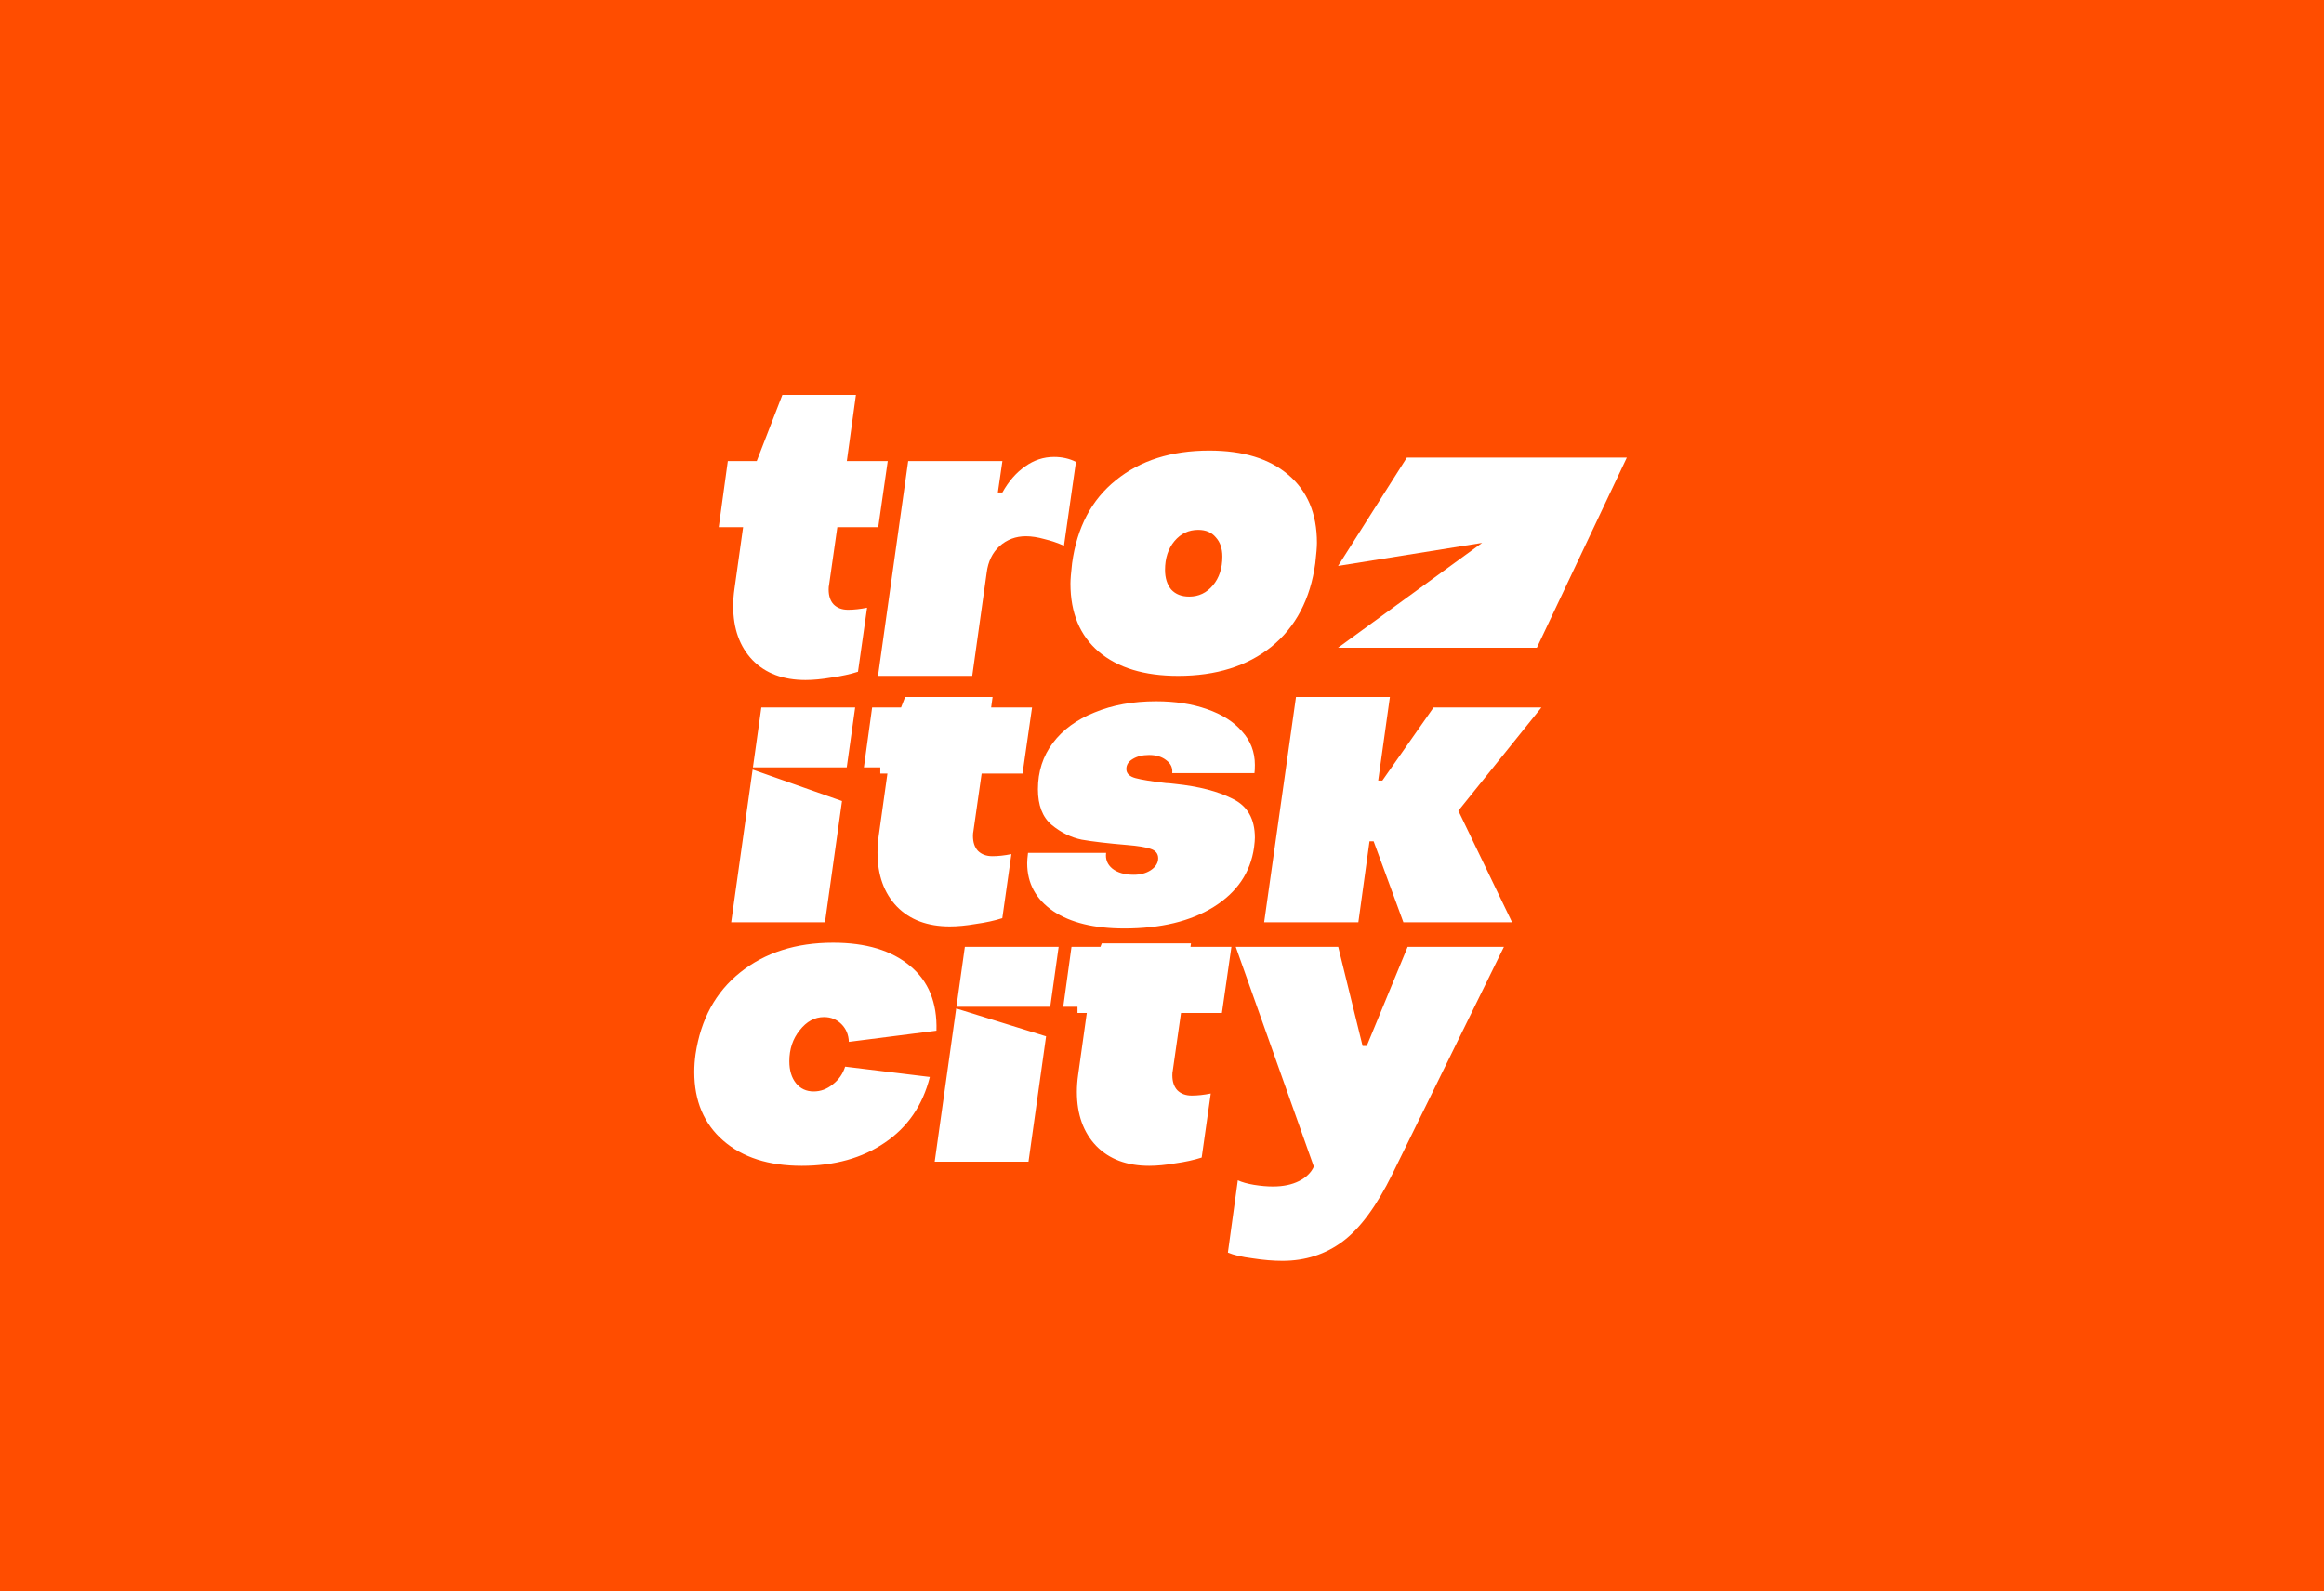 <?xml version="1.0" encoding="UTF-8"?> <svg xmlns="http://www.w3.org/2000/svg" width="330" height="226" viewBox="0 0 330 226" fill="none"><rect x="0" y="0" width="330" height="226" fill="#333333" stroke="none"/><g clip-path="url(#clip0_612_112)"><path d="M0 0H330V226H0V0Z" fill="#FF4D00"></path><path d="M167.291 96C162.484 96 158.725 94.854 156.012 92.563C153.337 90.272 152 87.052 152 82.904C152 82.311 152.078 81.343 152.233 80C152.93 74.904 155.004 70.973 158.453 68.207C161.903 65.403 166.322 64 171.709 64C176.516 64 180.256 65.146 182.93 67.437C185.643 69.728 187 72.948 187 77.096C187 77.689 186.922 78.657 186.767 80C186.07 85.096 183.996 89.047 180.547 91.852C177.097 94.617 172.678 96 167.291 96ZM168.86 84.741C170.217 84.741 171.341 84.207 172.233 83.141C173.124 82.074 173.57 80.711 173.57 79.052C173.57 77.906 173.26 76.998 172.64 76.326C172.058 75.615 171.225 75.259 170.14 75.259C168.783 75.259 167.659 75.793 166.767 76.859C165.876 77.926 165.43 79.289 165.43 80.948C165.43 82.094 165.721 83.022 166.302 83.733C166.922 84.405 167.775 84.741 168.86 84.741Z" fill="white"></path><path d="M114.381 96.587C111.212 96.587 108.709 95.648 106.87 93.77C105.032 91.854 104.112 89.291 104.112 86.084C104.112 85.301 104.171 84.499 104.288 83.678L105.521 74.877H102.059L103.35 65.488H107.457L111.095 56.1H121.539L120.248 65.488H126.057L124.708 74.877H118.899L117.725 83.091C117.686 83.248 117.667 83.463 117.667 83.737C117.667 84.636 117.901 85.341 118.371 85.849C118.879 86.358 119.564 86.612 120.424 86.612C121.246 86.612 122.145 86.514 123.123 86.318L121.833 95.413C120.737 95.765 119.485 96.039 118.077 96.235C116.708 96.469 115.476 96.587 114.381 96.587ZM124.676 96L128.959 65.488H142.338L141.692 69.948H142.338C143.237 68.344 144.313 67.112 145.565 66.251C146.816 65.352 148.186 64.902 149.672 64.902C150.806 64.902 151.843 65.136 152.782 65.606L151.08 77.517C150.22 77.126 149.3 76.813 148.323 76.578C147.345 76.304 146.464 76.168 145.682 76.168C144.235 76.168 142.983 76.637 141.927 77.576C140.91 78.514 140.303 79.766 140.108 81.331L138.054 96H124.676Z" fill="white"></path><path d="M193.484 148.57H194.071L199.88 134.488H213.552L197.709 166.761C195.479 171.298 193.132 174.486 190.668 176.324C188.204 178.163 185.348 179.082 182.102 179.082C180.811 179.082 179.402 178.965 177.877 178.73C176.352 178.535 175.178 178.261 174.356 177.909L175.765 167.641C176.351 167.914 177.114 168.13 178.053 168.286C179.031 168.443 179.93 168.521 180.752 168.521C182.199 168.521 183.431 168.266 184.448 167.758C185.465 167.249 186.169 166.565 186.561 165.704L175.471 134.488H190.022L193.484 148.57ZM118.305 133.901C122.959 133.901 126.597 134.997 129.218 137.188C131.839 139.339 133.091 142.41 132.974 146.399L120.534 147.984C120.495 146.967 120.143 146.126 119.478 145.461C118.813 144.796 117.991 144.463 117.014 144.463C115.684 144.463 114.53 145.089 113.552 146.341C112.574 147.553 112.085 149.02 112.085 150.741C112.085 152.032 112.398 153.069 113.023 153.852C113.649 154.634 114.491 155.025 115.547 155.025C116.525 155.025 117.425 154.692 118.246 154.027C119.106 153.362 119.693 152.522 120.006 151.505L132.034 152.972C131.017 157.001 128.885 160.11 125.639 162.301C122.431 164.491 118.5 165.587 113.845 165.587C109.151 165.587 105.434 164.394 102.696 162.008C99.958 159.622 98.589 156.375 98.589 152.268C98.589 151.446 98.648 150.605 98.766 149.744C99.509 144.776 101.621 140.903 105.103 138.126C108.623 135.31 113.024 133.901 118.305 133.901ZM169.048 134.488H174.857L173.508 143.877H167.699L166.525 152.091C166.486 152.247 166.467 152.463 166.467 152.736C166.467 153.636 166.702 154.34 167.171 154.849C167.679 155.357 168.364 155.612 169.225 155.612C170.046 155.612 170.946 155.514 171.924 155.318L170.633 164.413C169.538 164.765 168.285 165.039 166.877 165.234C165.508 165.469 164.276 165.587 163.181 165.587C160.012 165.587 157.508 164.648 155.67 162.771C153.831 160.854 152.912 158.291 152.912 155.084C152.912 154.302 152.972 153.499 153.089 152.678L154.32 143.877H153V143H150.979L152.149 134.488H156.257L156.446 134H169.115L169.048 134.488ZM148.54 147.199L146.042 165H132.723L135.776 143.24L148.54 147.199ZM149.13 143H135.811L137.006 134.488H150.325L149.13 143Z" fill="white"></path><path d="M164.164 99.608C166.863 99.608 169.269 99.98 171.381 100.723C173.532 101.466 175.195 102.523 176.368 103.892C177.581 105.222 178.188 106.806 178.188 108.645C178.187 109.153 178.168 109.545 178.129 109.818H166.452C166.53 109.075 166.257 108.468 165.631 107.999C165.005 107.49 164.183 107.236 163.166 107.236C162.227 107.236 161.445 107.432 160.819 107.823C160.233 108.175 159.939 108.645 159.939 109.231C159.94 109.857 160.37 110.288 161.23 110.522C162.091 110.757 163.539 110.992 165.572 111.227C165.807 111.227 166.238 111.266 166.863 111.344C170.227 111.696 172.945 112.4 175.019 113.456C177.131 114.473 178.188 116.312 178.188 118.972C178.187 119.285 178.149 119.754 178.07 120.38C177.562 123.939 175.645 126.756 172.32 128.829C169.034 130.863 164.809 131.88 159.646 131.88C155.382 131.88 152.018 131.059 149.554 129.416C147.089 127.734 145.856 125.465 145.856 122.609C145.856 122.257 145.896 121.768 145.975 121.143H157.064C156.947 122.042 157.24 122.785 157.944 123.372C158.688 123.959 159.704 124.252 160.995 124.252C161.934 124.252 162.736 124.037 163.401 123.606C164.105 123.137 164.457 122.57 164.457 121.905C164.457 121.24 164.086 120.79 163.343 120.556C162.639 120.321 161.563 120.145 160.115 120.027C157.338 119.793 155.167 119.538 153.603 119.265C152.077 118.952 150.648 118.248 149.318 117.152C148.028 116.057 147.383 114.375 147.383 112.106C147.383 109.603 148.087 107.412 149.495 105.534C150.903 103.657 152.879 102.209 155.421 101.192C157.964 100.136 160.878 99.608 164.164 99.608ZM140.739 100.488H146.548L145.198 109.877H139.39L138.216 118.091C138.177 118.247 138.157 118.463 138.157 118.736C138.157 119.636 138.392 120.34 138.861 120.849C139.37 121.357 140.054 121.612 140.915 121.612C141.736 121.612 142.636 121.514 143.614 121.318L142.323 130.413C141.228 130.765 139.976 131.039 138.567 131.234C137.198 131.469 135.966 131.587 134.871 131.587C131.703 131.587 129.199 130.648 127.36 128.771C125.522 126.854 124.603 124.291 124.603 121.084C124.603 120.302 124.662 119.499 124.779 118.678L126.011 109.877H125V109H122.669L123.84 100.488H127.947L128.524 99H140.943L140.739 100.488ZM119.562 113.781L117.146 131H103.826L106.871 109.307L119.562 113.781ZM195.698 110.874H196.285L203.561 100.488H218.875L207.081 115.157L214.709 131H199.277L195.053 119.499H194.466L192.882 131H179.504L184.026 99H197.361L195.698 110.874ZM120.234 109H106.914L108.109 100.488H121.43L120.234 109Z" fill="white"></path><path d="M218.229 92H190L210.457 77.107L190 80.385L199.765 65H231L218.229 92Z" fill="white"></path></g><defs><clipPath id="clip0_612_112"><rect width="330" height="226" fill="white"></rect></clipPath></defs></svg> 
